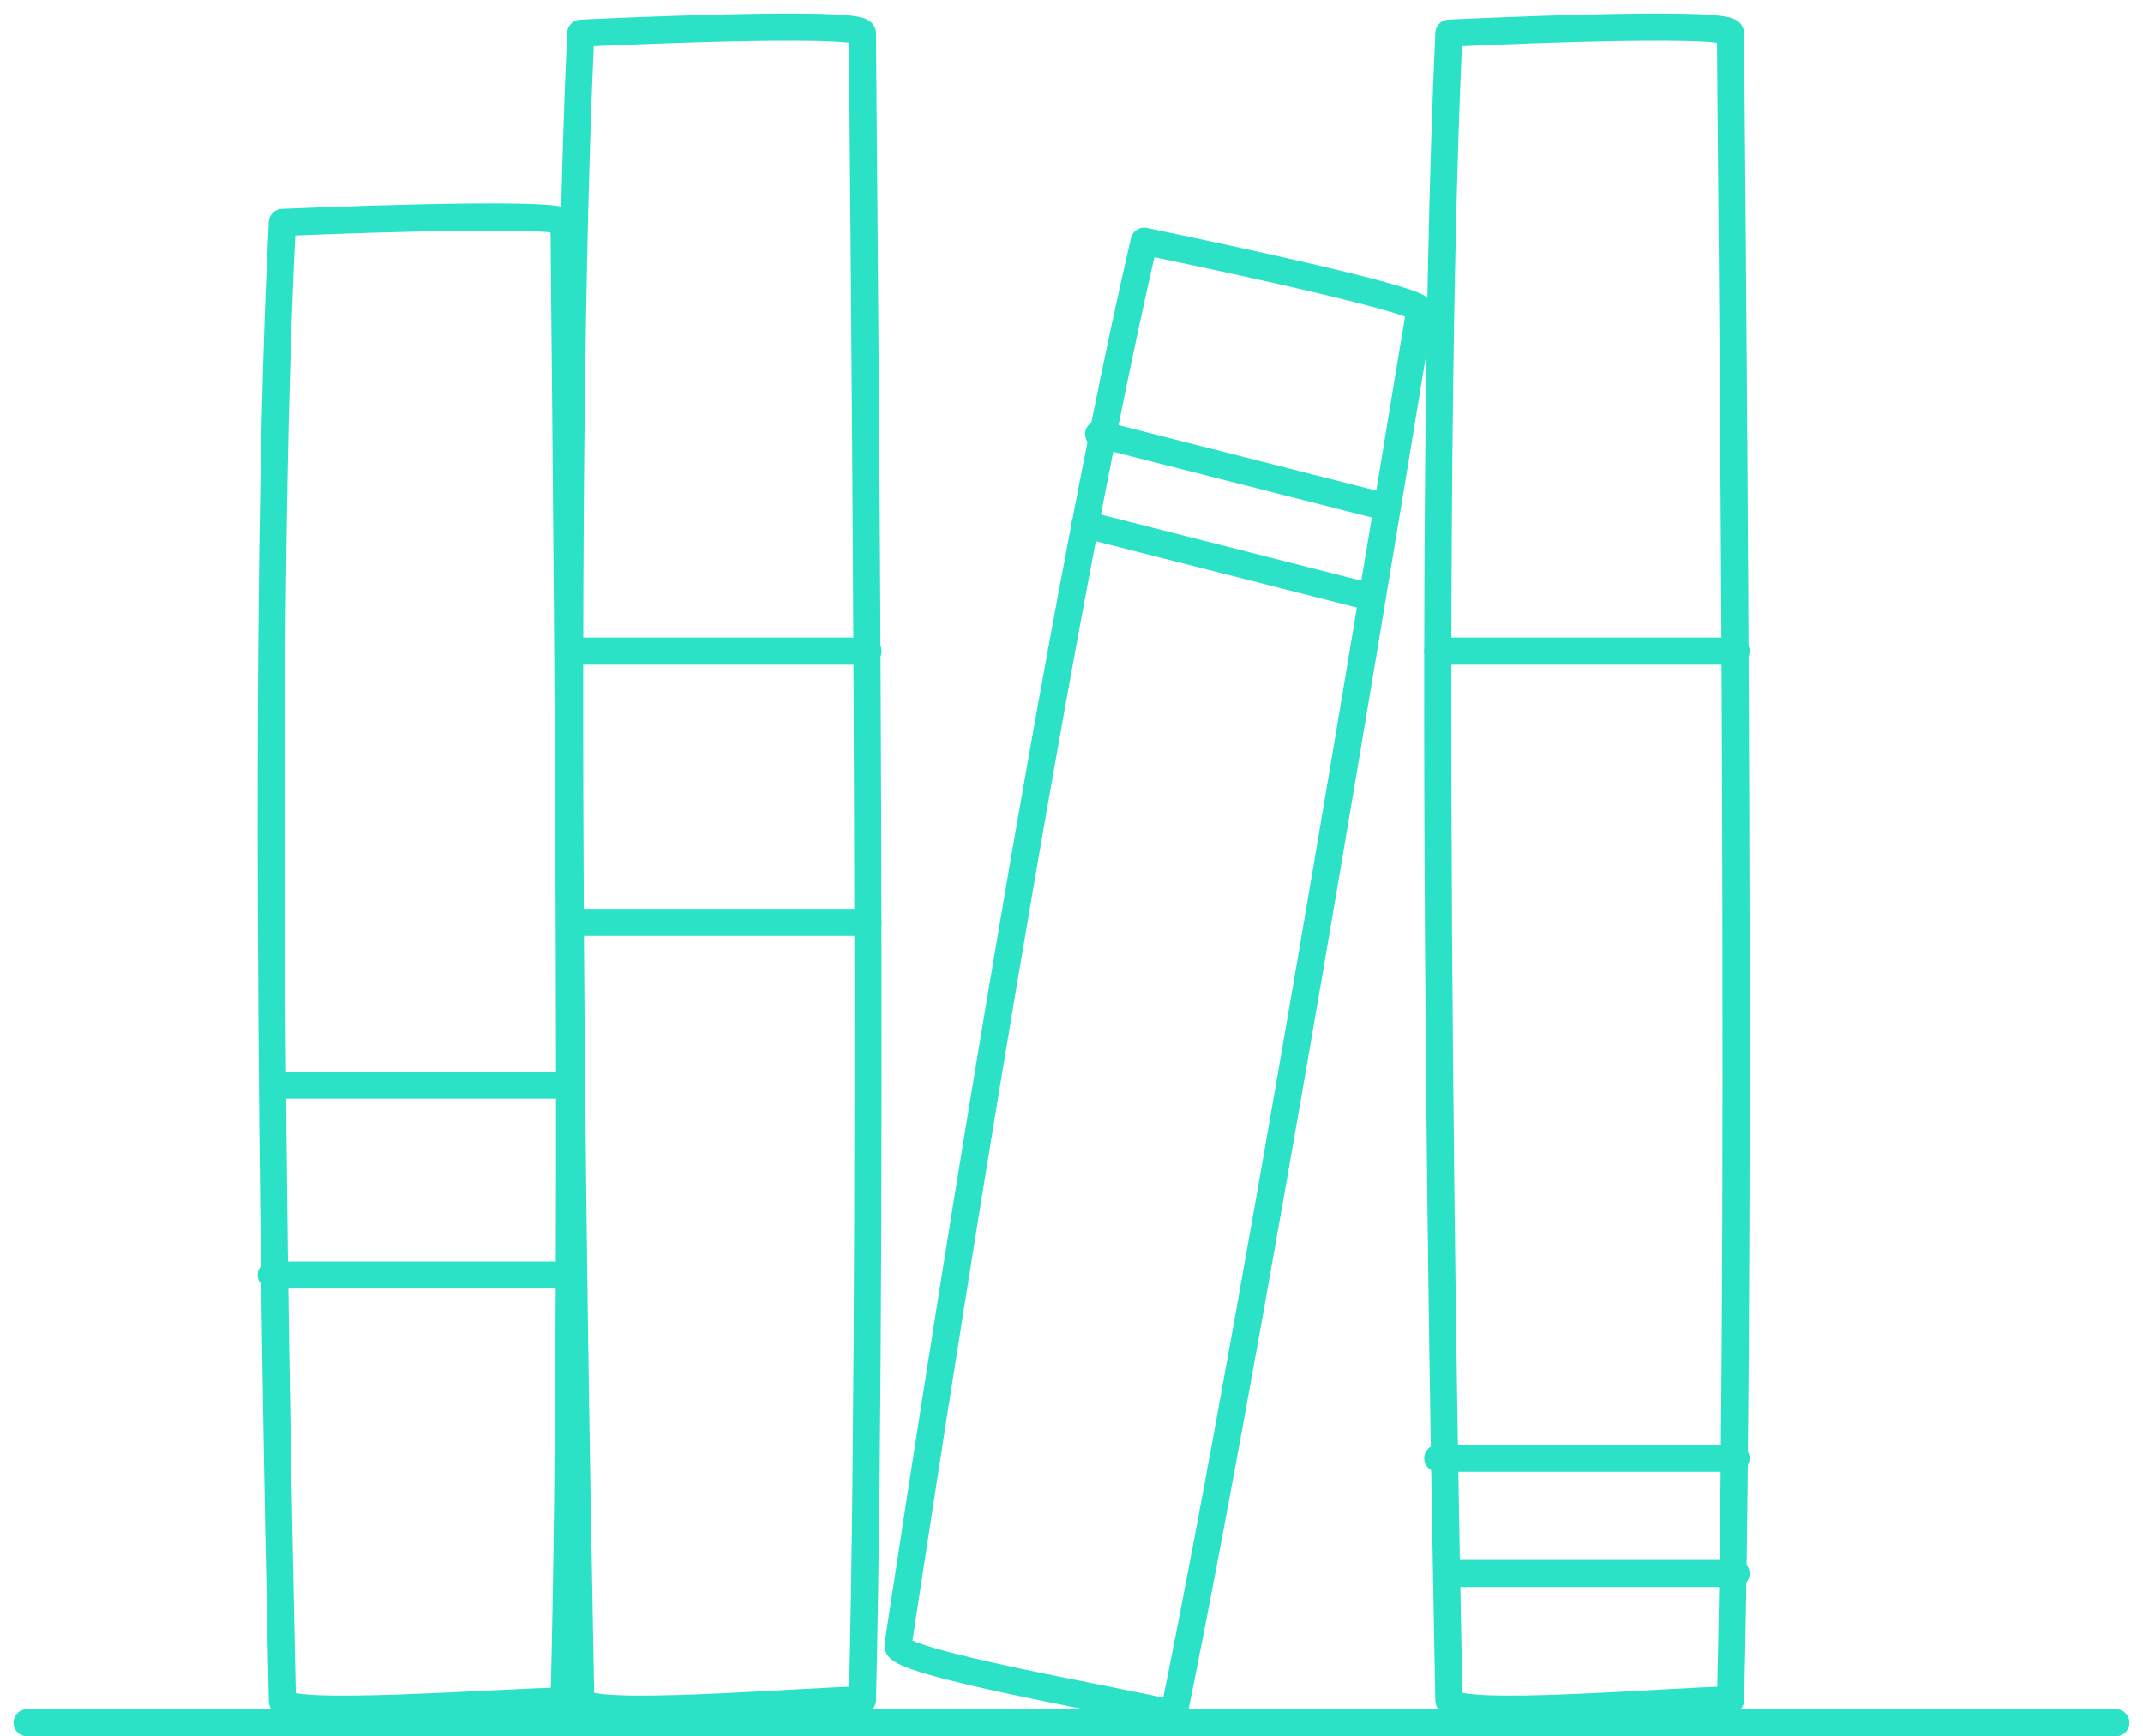 <svg width="79" height="64" viewBox="0 0 79 64" fill="none" xmlns="http://www.w3.org/2000/svg">
<path d="M20.795 8.2C20.795 7.75 10.41 8.2 10.41 8.2C9.487 25.972 10.41 62.031 10.41 62.702C10.41 63.373 18.861 62.702 20.795 62.702C21.256 45.324 20.795 10.497 20.795 8.2Z" stroke="#2BE2C7" stroke-linecap="round" stroke-linejoin="round"/>
<path d="M31.795 1.225C31.795 0.719 21.41 1.225 21.41 1.225C20.487 21.259 21.41 61.908 21.41 62.664C21.41 63.42 29.861 62.664 31.795 62.664C32.256 43.075 31.795 3.815 31.795 1.225Z" stroke="#2BE2C7" stroke-linecap="round" stroke-linejoin="round"/>
<path d="M63.795 1.225C63.795 0.719 53.41 1.225 53.41 1.225C52.487 21.259 53.41 61.908 53.41 62.664C53.41 63.42 61.861 62.664 63.795 62.664C64.256 43.075 63.795 3.815 63.795 1.225Z" stroke="#2BE2C7" stroke-linecap="round" stroke-linejoin="round"/>
<path d="M52.343 11.418C52.418 10.992 42.177 8.893 42.177 8.893C38.315 25.547 33.216 60.016 33.104 60.653C32.993 61.29 41.377 62.708 43.27 63.178C46.615 46.787 51.96 13.6 52.343 11.418Z" stroke="#2BE2C7" stroke-linecap="round" stroke-linejoin="round"/>
<path d="M21.5 24H32M21 34H32" stroke="#2BE2C7" stroke-linecap="round" stroke-linejoin="round"/>
<path d="M10.5 40H21M10 47H21" stroke="#2BE2C7" stroke-linecap="round" stroke-linejoin="round"/>
<path d="M40.5 16L51 18.667M50.5 22L40 19.333" stroke="#2BE2C7" stroke-linecap="round" stroke-linejoin="round"/>
<path d="M53 24H64M64 53.75H53M53.5 58H64" stroke="#2BE2C7" stroke-linecap="round" stroke-linejoin="round"/>
<path d="M1 63.5H78" stroke="#2BE2C7" stroke-linecap="round" stroke-linejoin="round"/>
</svg>
